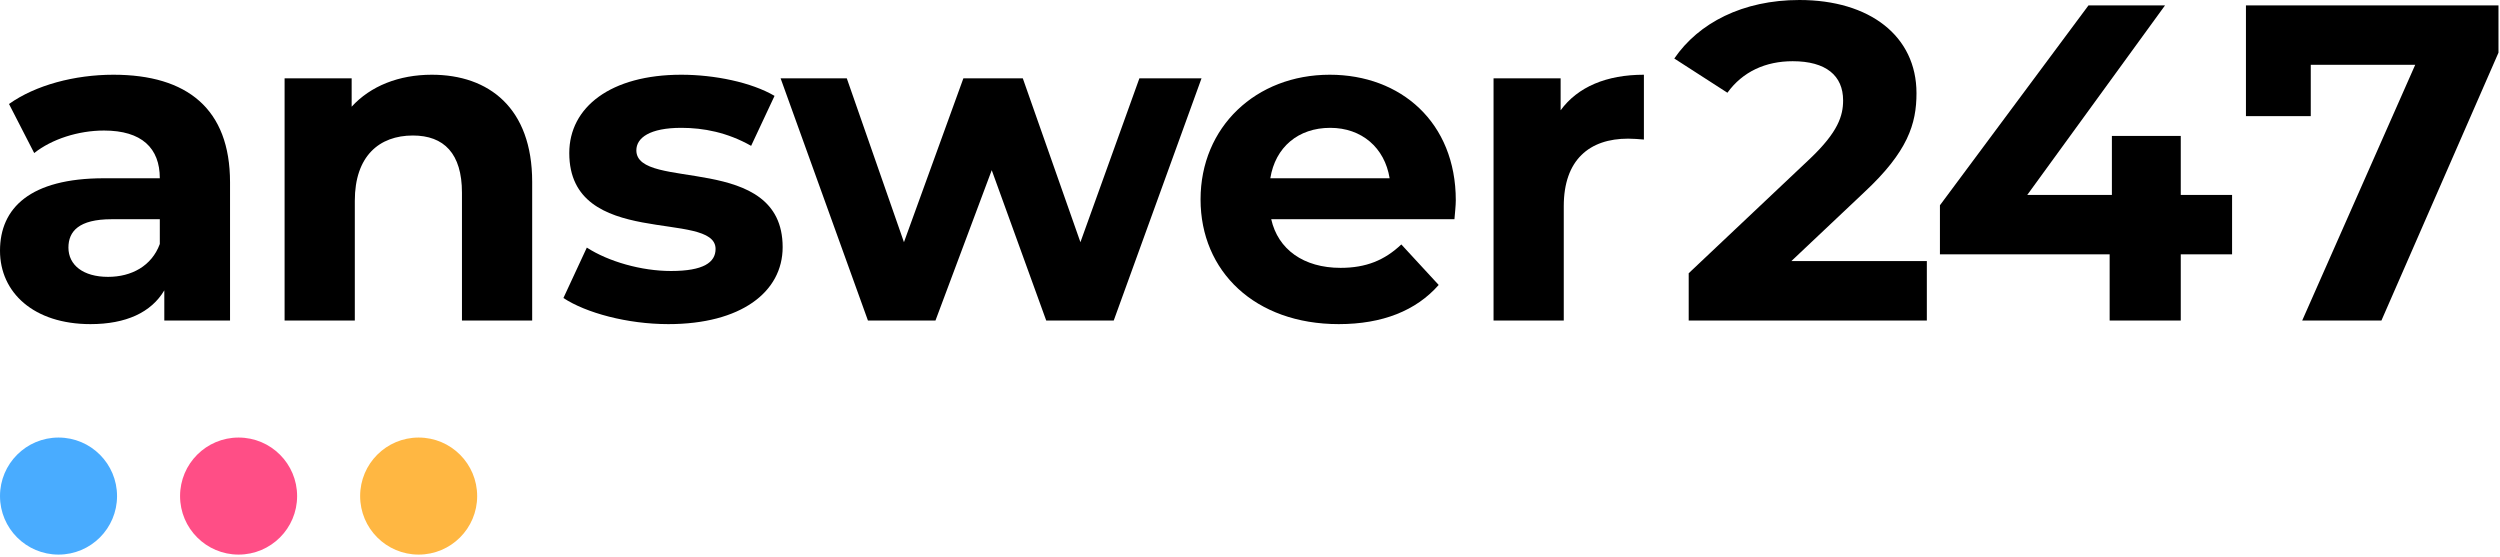 <?xml version="1.0" encoding="UTF-8"?> <svg xmlns="http://www.w3.org/2000/svg" width="148" height="33" viewBox="0 0 148 33" fill="none"><path d="M132.96 0.32H147.91V3.118L140.981 18.974H136.291L142.98 3.838H136.797V6.876H132.96V0.32Z" fill="black"></path><path d="M132.139 11.539V15.057H129.101V18.974H124.891V15.057H114.844V12.152L123.638 0.32H128.169L120.014 11.539H125.024V8.048H129.101V11.539H132.139Z" fill="black"></path><path d="M106.047 15.457H114.069V18.974H99.971V16.176L107.167 9.381C108.819 7.808 109.112 6.849 109.112 5.943C109.112 4.477 108.099 3.624 106.127 3.624C104.528 3.624 103.169 4.237 102.263 5.49L99.118 3.464C100.557 1.359 103.169 0 106.527 0C110.684 0 113.456 2.132 113.456 5.516C113.456 7.329 112.95 8.981 110.338 11.406L106.047 15.457Z" fill="black"></path><path d="M92.389 6.529C93.401 5.143 95.107 4.424 97.319 4.424V8.261C96.972 8.235 96.706 8.208 96.386 8.208C94.094 8.208 92.575 9.461 92.575 12.206V18.974H88.418V4.637H92.389V6.529Z" fill="black"></path><path d="M86.183 11.859C86.183 12.179 86.13 12.632 86.103 12.978H75.257C75.656 14.764 77.175 15.857 79.361 15.857C80.88 15.857 81.972 15.403 82.958 14.471L85.17 16.869C83.838 18.388 81.839 19.188 79.254 19.188C74.297 19.188 71.073 16.07 71.073 11.806C71.073 7.515 74.351 4.424 78.721 4.424C82.932 4.424 86.183 7.249 86.183 11.859ZM78.748 7.568C76.856 7.568 75.497 8.714 75.203 10.553H82.266C81.972 8.741 80.613 7.568 78.748 7.568Z" fill="black"></path><path d="M67.452 4.637H71.13L65.933 18.975H61.936L58.711 10.074L55.38 18.975H51.382L46.212 4.637H50.13L53.514 14.338L57.032 4.637H60.55L63.961 14.338L67.452 4.637Z" fill="black"></path><path d="M39.564 19.188C37.139 19.188 34.687 18.521 33.354 17.642L34.74 14.657C36.019 15.483 37.965 16.043 39.724 16.043C41.642 16.043 42.362 15.537 42.362 14.737C42.362 12.392 33.701 14.79 33.701 9.061C33.701 6.343 36.153 4.424 40.336 4.424C42.309 4.424 44.494 4.877 45.853 5.676L44.467 8.634C43.055 7.835 41.642 7.568 40.336 7.568C38.471 7.568 37.672 8.155 37.672 8.901C37.672 11.353 46.333 8.981 46.333 14.631C46.333 17.296 43.854 19.188 39.564 19.188Z" fill="black"></path><path d="M25.562 4.424C28.947 4.424 31.505 6.396 31.505 10.766V18.974H27.348V11.406C27.348 9.088 26.282 8.022 24.443 8.022C22.444 8.022 21.005 9.247 21.005 11.886V18.974H16.848V4.637H20.818V6.316C21.938 5.09 23.617 4.424 25.562 4.424Z" fill="black"></path><path d="M6.716 4.424C11.086 4.424 13.618 6.449 13.618 10.793V18.974H9.727V17.189C8.954 18.495 7.462 19.188 5.357 19.188C1.999 19.188 0 17.322 0 14.844C0 12.312 1.786 10.553 6.156 10.553H9.461C9.461 8.768 8.395 7.728 6.156 7.728C4.637 7.728 3.065 8.235 2.025 9.061L0.533 6.156C2.105 5.037 4.424 4.424 6.716 4.424ZM6.396 16.39C7.782 16.39 8.981 15.75 9.461 14.444V12.978H6.609C4.664 12.978 4.051 13.698 4.051 14.657C4.051 15.697 4.93 16.39 6.396 16.39Z" fill="black"></path><path d="M6.929 29.368C6.929 31.281 5.378 32.832 3.465 32.832C1.551 32.832 0 31.281 0 29.368C0 27.454 1.551 25.903 3.465 25.903C5.378 25.903 6.929 27.454 6.929 29.368Z" fill="#49ACFF"></path><path d="M17.589 29.368C17.589 31.281 16.038 32.832 14.124 32.832C12.211 32.832 10.66 31.281 10.66 29.368C10.66 27.454 12.211 25.903 14.124 25.903C16.038 25.903 17.589 27.454 17.589 29.368Z" fill="#FF4E86"></path><path d="M28.248 29.368C28.248 31.281 26.697 32.832 24.784 32.832C22.871 32.832 21.32 31.281 21.32 29.368C21.32 27.454 22.871 25.903 24.784 25.903C26.697 25.903 28.248 27.454 28.248 29.368Z" fill="#FFB742"></path></svg> 